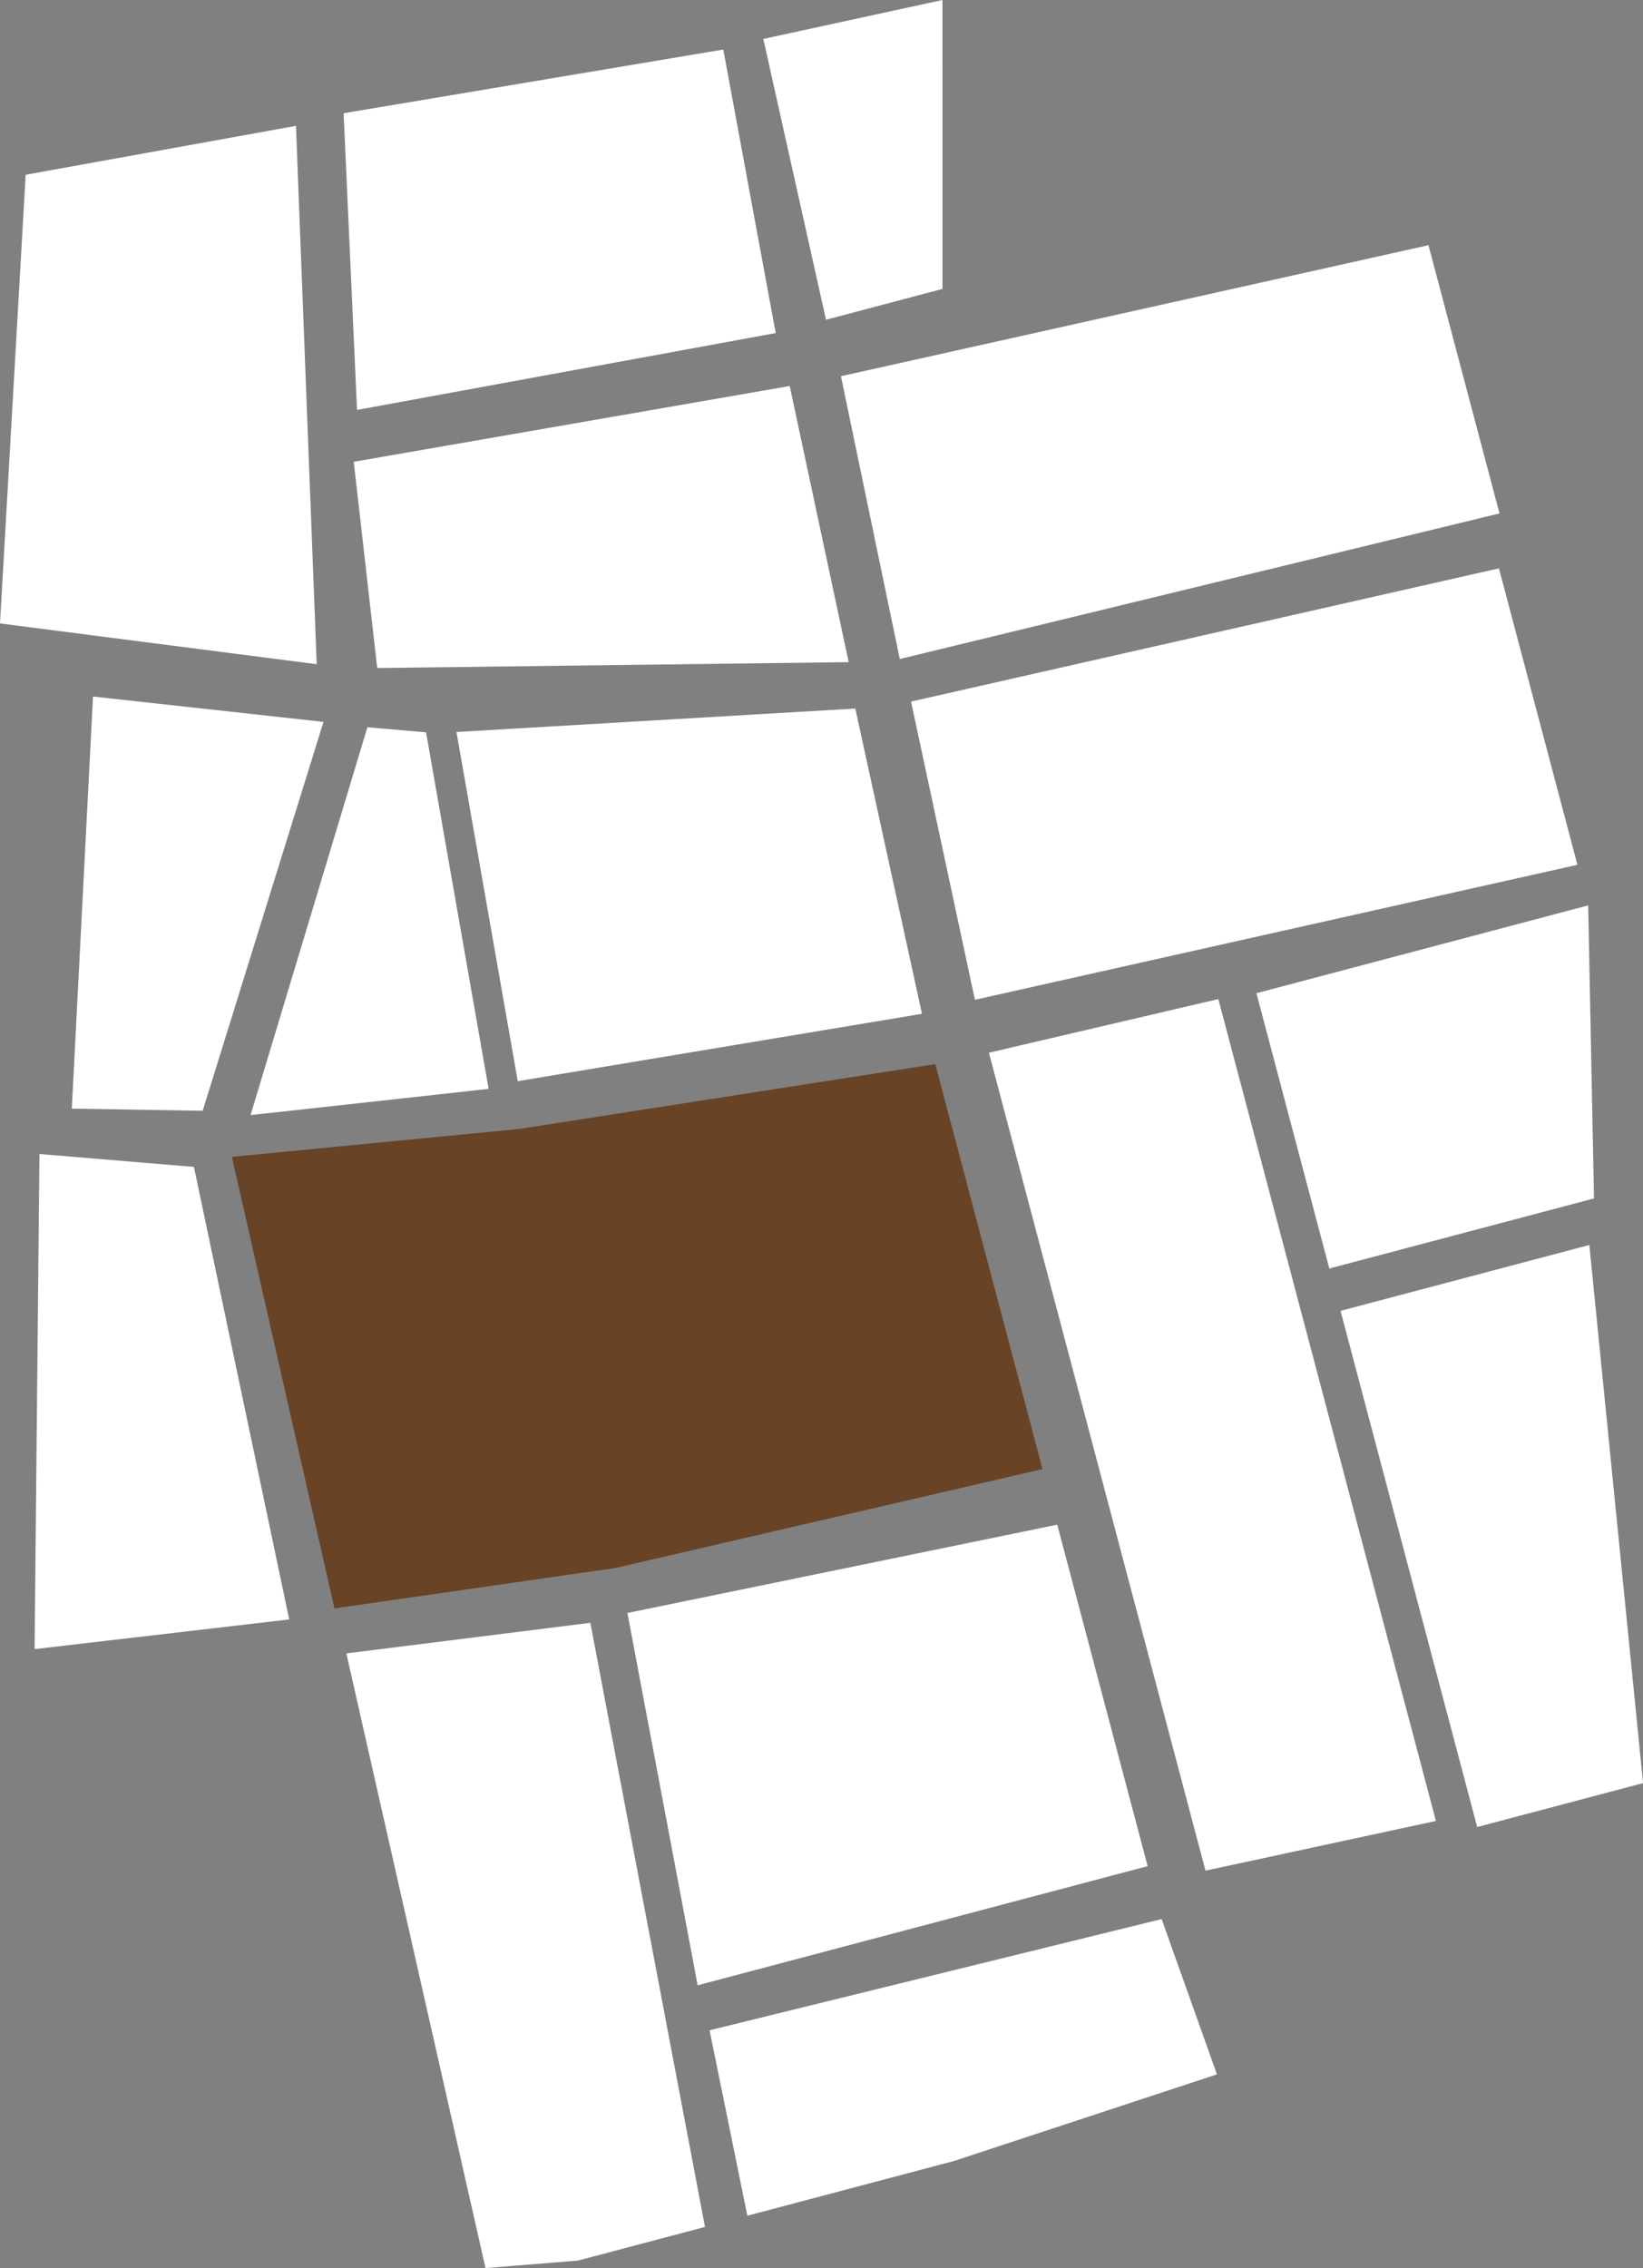 <?xml version="1.0" encoding="UTF-8" standalone="no"?><svg xmlns="http://www.w3.org/2000/svg" xmlns:xlink="http://www.w3.org/1999/xlink" fill="#000000" height="423" preserveAspectRatio="xMidYMid meet" version="1" viewBox="0.0 0.0 306.4 423.0" width="306.4" zoomAndPan="magnify"><rect x="0.0" y="0.0" width="306.4" height="423.0" fill="#808080" stroke="none"/><g id="change1_1"><path d="M4.786 32.591L0 116.263 59.063 123.867 55.194 23.47z" fill="#ffffff"/></g><g id="change1_2"><path d="M64.079 21.118L66.58 76.448 144.661 62.113 134.886 9.237z" fill="#ffffff"/></g><g id="change1_3"><path d="M65.971 86.118L70.344 124.578 158.269 123.483 147.275 71.986z" fill="#ffffff"/></g><g id="change2_1"><path d="M43.243 215.742L96.803 210.541 174.419 198.442 194.416 273.967 114.782 292.411 62.37 299.95z" fill="#694326"/></g><g id="change1_4"><path d="M159.504 132.136L171.936 189.063 96.555 201.627 85.125 136.511z" fill="#ffffff"/></g><g id="change1_5"><path d="M17.344 129.895L13.392 206.743 37.798 207.148 60.327 134.625z" fill="#ffffff"/></g><g id="change1_6"><path d="M79.453 136.57L91.125 203.064 46.727 207.953 68.515 135.626z" fill="#ffffff"/></g><g id="change1_7"><path d="M36.168 217.616L53.935 302.007 6.449 307.537 7.358 215.208z" fill="#ffffff"/></g><g id="change1_8"><path d="M64.592 308.342L90.54 422.965 107.778 421.57 131.472 415.297 110.093 302.633z" fill="#ffffff"/></g><g id="change1_9"><path d="M117.004 300.803L130.105 370.231 214.021 348.011 197.161 284.333z" fill="#ffffff"/></g><g id="change1_10"><path d="M132.326 378.622L216.635 357.884 226.946 386.848 177.873 403.011 139.37 413.205z" fill="#ffffff"/></g><g id="change1_11"><path d="M184.422 196.322L227.201 186.315 267.784 339.587 224.809 348.853z" fill="#ffffff"/></g><g id="change1_12"><path d="M142.349 7.263L154.04 59.63 175.76 53.879 175.756 0z" fill="#ffffff"/></g><g id="change1_13"><path d="M156.828 70.161L266.395 45.728 279.639 95.749 167.798 122.897z" fill="#ffffff"/></g><g id="change1_14"><path d="M169.9 130.836L181.808 186.449 294.172 161.276 279.533 105.99z" fill="#ffffff"/></g><g id="change1_15"><path d="M234.308 185.226L247.901 236.563 297.263 223.493 296.176 168.845z" fill="#ffffff"/></g><g id="change1_16"><path d="M249.992 244.461L296.393 232.176 306.413 332.528 275.479 340.719z" fill="#ffffff"/></g></svg>